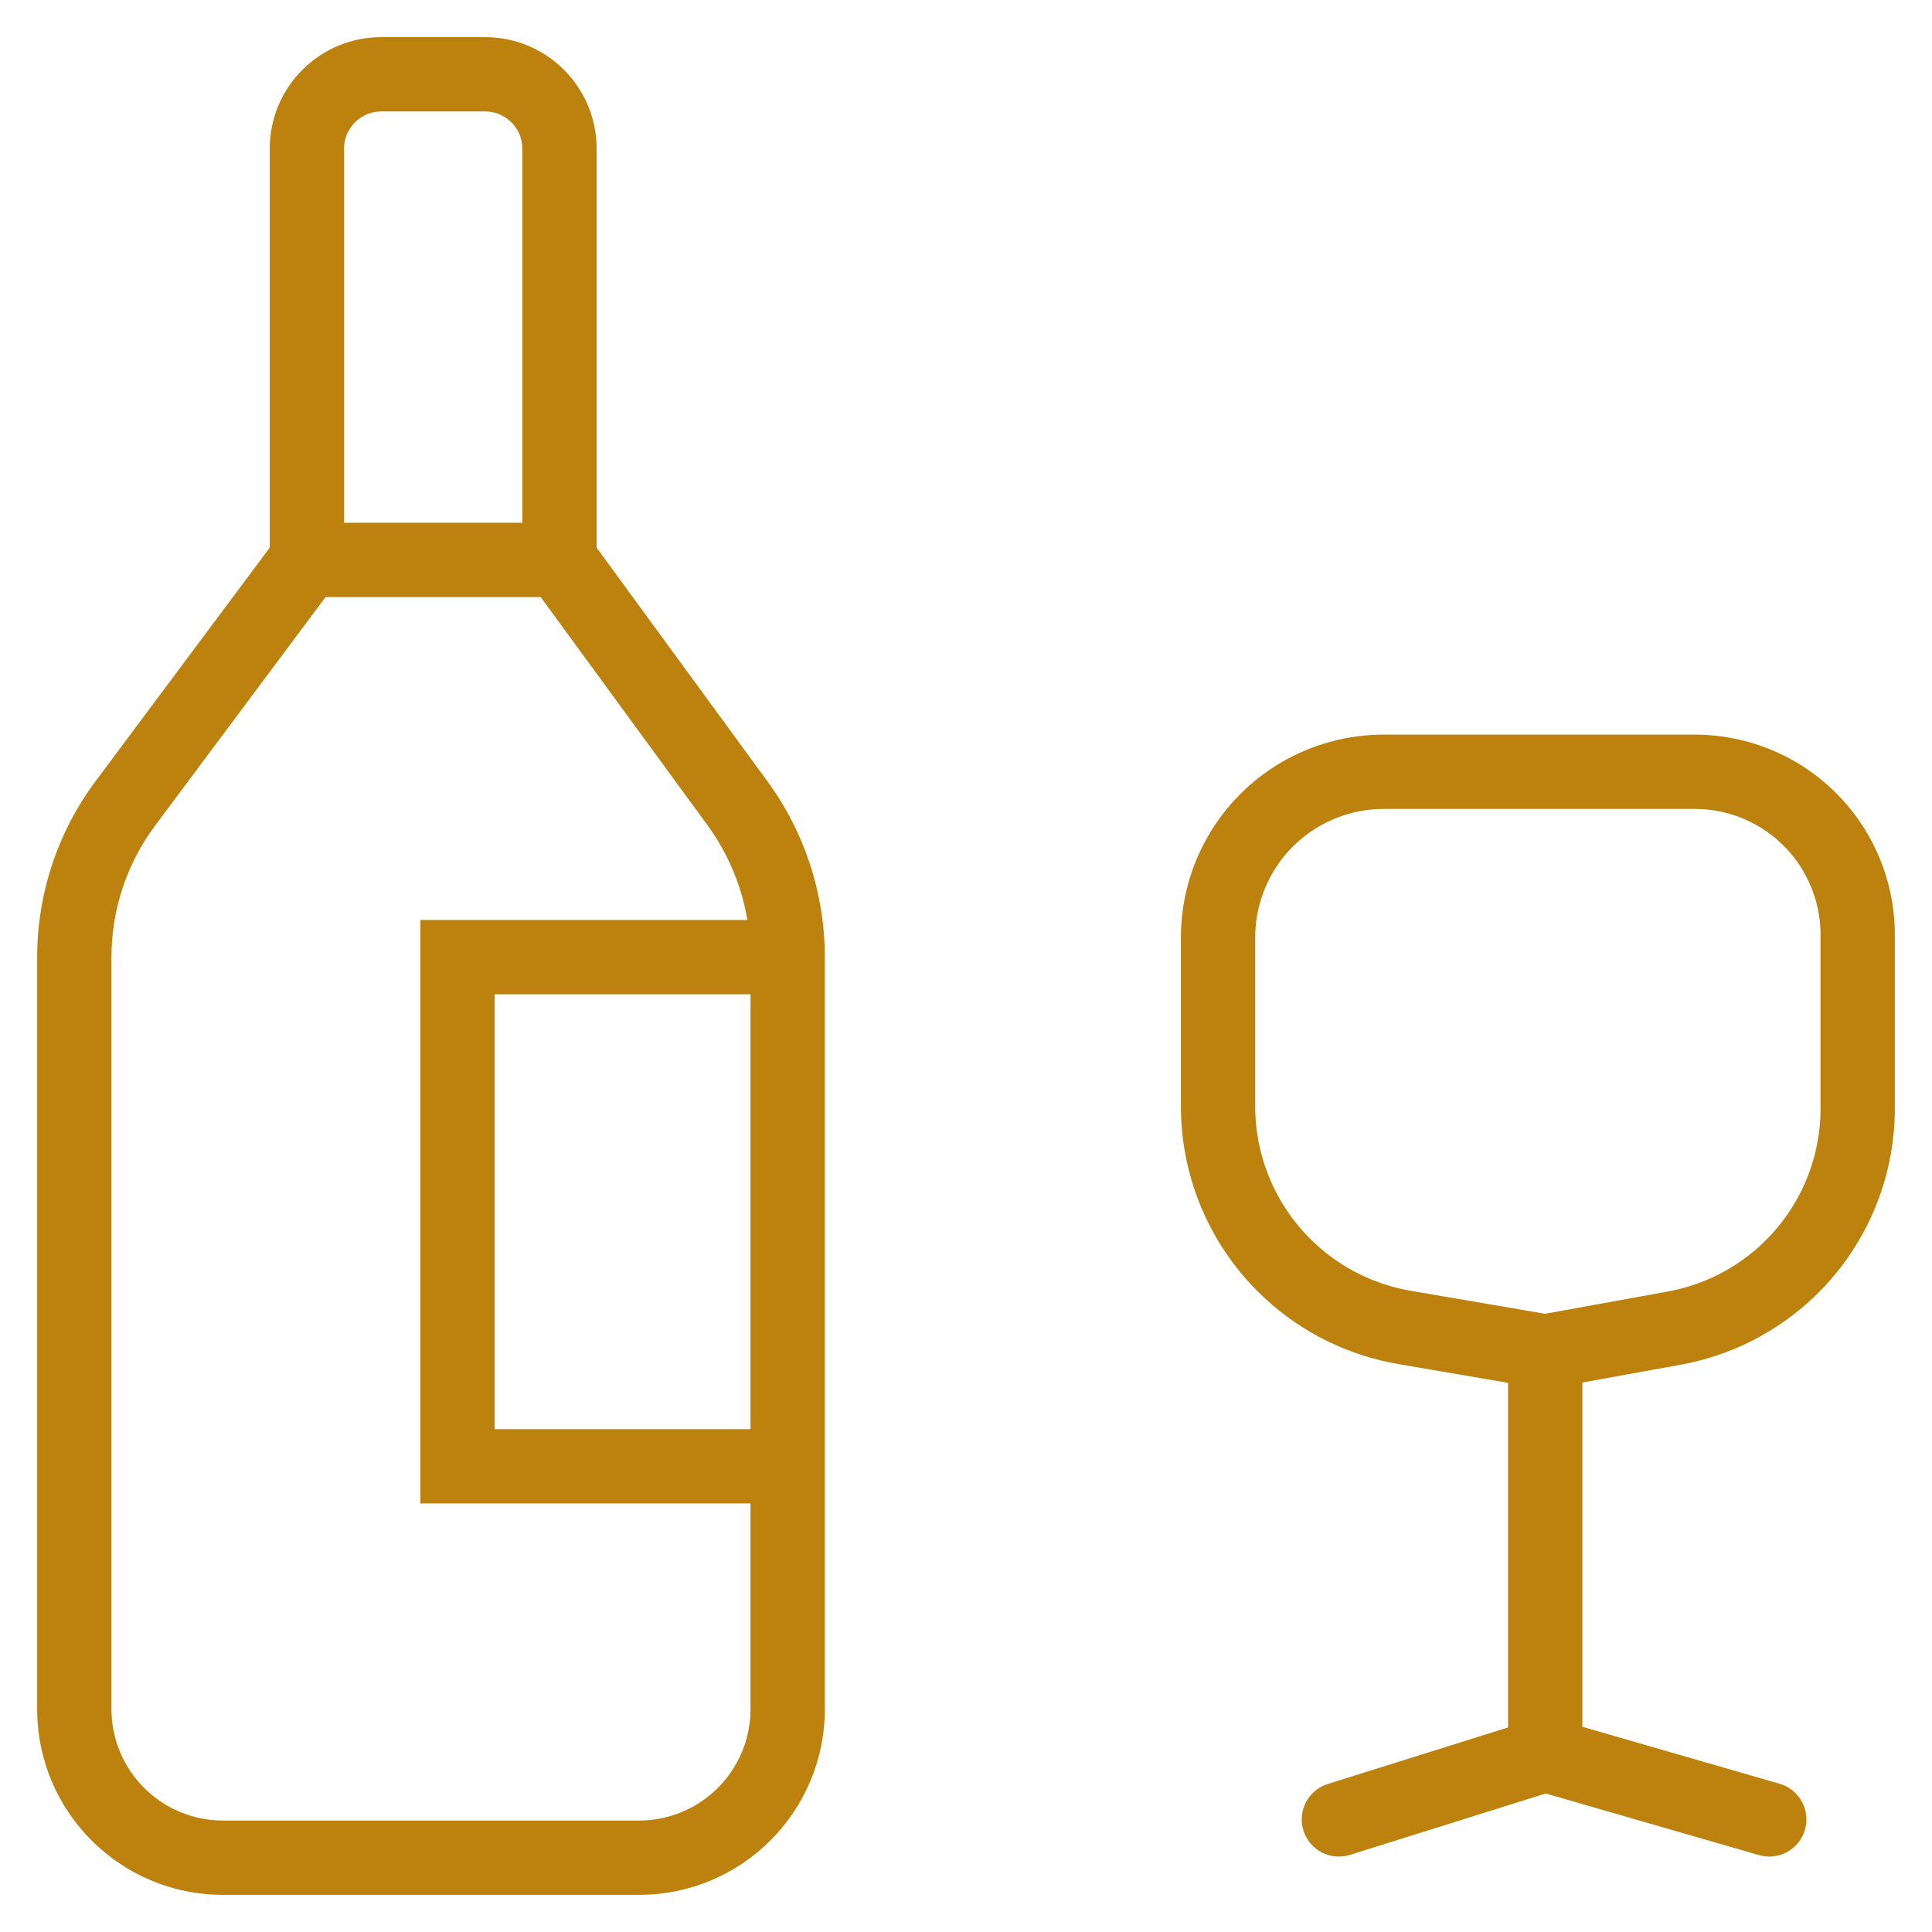 <svg width="26" height="26" viewBox="0 0 26 26" fill="none" xmlns="http://www.w3.org/2000/svg">
<path d="M6.157 12.881L6.157 12.381L5.657 12.381L5.657 12.881L6.157 12.881ZM6.157 19.733L5.657 19.733L5.657 20.233L6.157 20.233L6.157 19.733ZM17.869 24.008C17.605 24.091 17.458 24.371 17.541 24.635C17.624 24.898 17.904 25.045 18.168 24.962L17.869 24.008ZM23.671 24.965C23.936 25.042 24.214 24.889 24.29 24.624C24.367 24.359 24.214 24.081 23.949 24.005L23.671 24.965ZM22.532 17.873L22.443 17.381L22.532 17.873ZM18.901 17.864L18.986 17.371L18.901 17.864ZM9.922 10.806L9.518 11.101L9.922 10.806ZM3 25.5L8.6 25.5L8.6 24.5L3 24.5L3 25.5ZM1.5 23L1.5 12.881L0.5 12.881L0.5 23L1.5 23ZM2.087 11.111L4.531 7.834L3.73 7.236L1.286 10.513L2.087 11.111ZM10.325 10.511L7.933 7.239L7.126 7.83L9.518 11.101L10.325 10.511ZM4.63 7.535L4.63 2L3.63 2L3.63 7.535L4.63 7.535ZM5.13 1.5L6.529 1.5L6.529 0.5L5.13 0.5L5.13 1.5ZM7.029 2L7.029 7.535L8.029 7.535L8.029 2L7.029 2ZM4.13 8.035L7.529 8.035L7.529 7.035L4.13 7.035L4.13 8.035ZM10.6 12.381L6.157 12.381L6.157 13.381L10.6 13.381L10.6 12.381ZM5.657 12.881L5.657 19.733L6.657 19.733L6.657 12.881L5.657 12.881ZM11.1 23L11.1 19.733L10.1 19.733L10.1 23L11.1 23ZM11.1 19.733L11.1 12.881L10.1 12.881L10.1 19.733L11.1 19.733ZM6.157 20.233L10.6 20.233L10.6 19.233L6.157 19.233L6.157 20.233ZM18.168 24.962L20.945 24.091L20.645 23.137L17.869 24.008L18.168 24.962ZM20.656 24.094L23.671 24.965L23.949 24.005L20.934 23.134L20.656 24.094ZM21.295 23.614L21.295 18.188L20.295 18.188L20.295 23.614L21.295 23.614ZM22.806 9.886L18.622 9.886L18.622 10.886L22.806 10.886L22.806 9.886ZM20.879 17.695L18.986 17.371L18.817 18.357L20.711 18.681L20.879 17.695ZM20.884 18.68L22.621 18.365L22.443 17.381L20.706 17.696L20.884 18.68ZM25.5 14.917L25.5 12.58L24.5 12.58L24.5 14.917L25.5 14.917ZM16.892 14.888L16.892 12.617L15.892 12.617L15.892 14.888L16.892 14.888ZM22.621 18.365C23.292 18.243 23.913 17.928 24.407 17.459L23.719 16.734C23.366 17.069 22.922 17.294 22.443 17.381L22.621 18.365ZM18.986 17.371C18.505 17.289 18.058 17.069 17.7 16.737L17.021 17.471C17.521 17.934 18.145 18.242 18.817 18.357L18.986 17.371ZM18.622 9.886C18.138 9.886 17.663 10.015 17.244 10.259L17.749 11.123C18.014 10.968 18.315 10.886 18.622 10.886L18.622 9.886ZM22.806 10.886C23.113 10.886 23.414 10.969 23.677 11.127L24.191 10.269C23.772 10.018 23.294 9.886 22.806 9.886L22.806 10.886ZM6.529 1.5C6.805 1.5 7.029 1.724 7.029 2L8.029 2C8.029 1.172 7.358 0.5 6.529 0.5L6.529 1.5ZM24.407 17.459C25.105 16.798 25.5 15.878 25.5 14.917L24.5 14.917C24.5 15.604 24.218 16.261 23.719 16.734L24.407 17.459ZM4.63 2C4.63 1.724 4.854 1.5 5.13 1.5L5.13 0.5C4.302 0.5 3.63 1.172 3.63 2L4.63 2ZM1.5 12.881C1.5 12.243 1.706 11.622 2.087 11.111L1.286 10.513C0.776 11.197 0.5 12.028 0.5 12.881L1.5 12.881ZM17.7 16.737C17.185 16.26 16.892 15.59 16.892 14.888L15.892 14.888C15.892 15.869 16.301 16.805 17.021 17.471L17.7 16.737ZM11.1 12.881C11.1 12.029 10.829 11.198 10.325 10.511L9.518 11.101C9.896 11.617 10.1 12.241 10.1 12.881L11.1 12.881ZM16.892 12.617C16.892 12.002 17.218 11.433 17.749 11.123L17.244 10.259C16.407 10.749 15.892 11.646 15.892 12.617L16.892 12.617ZM8.6 25.5C9.981 25.5 11.1 24.381 11.1 23L10.1 23C10.1 23.828 9.428 24.5 8.6 24.5L8.6 25.5ZM25.5 12.58C25.5 11.633 25.003 10.755 24.191 10.269L23.677 11.127C24.187 11.433 24.5 11.984 24.5 12.58L25.5 12.58ZM3 24.5C2.172 24.5 1.5 23.828 1.5 23L0.5 23C0.5 24.381 1.619 25.5 3 25.5L3 24.5Z" fill="#BC820D"/>
</svg>
